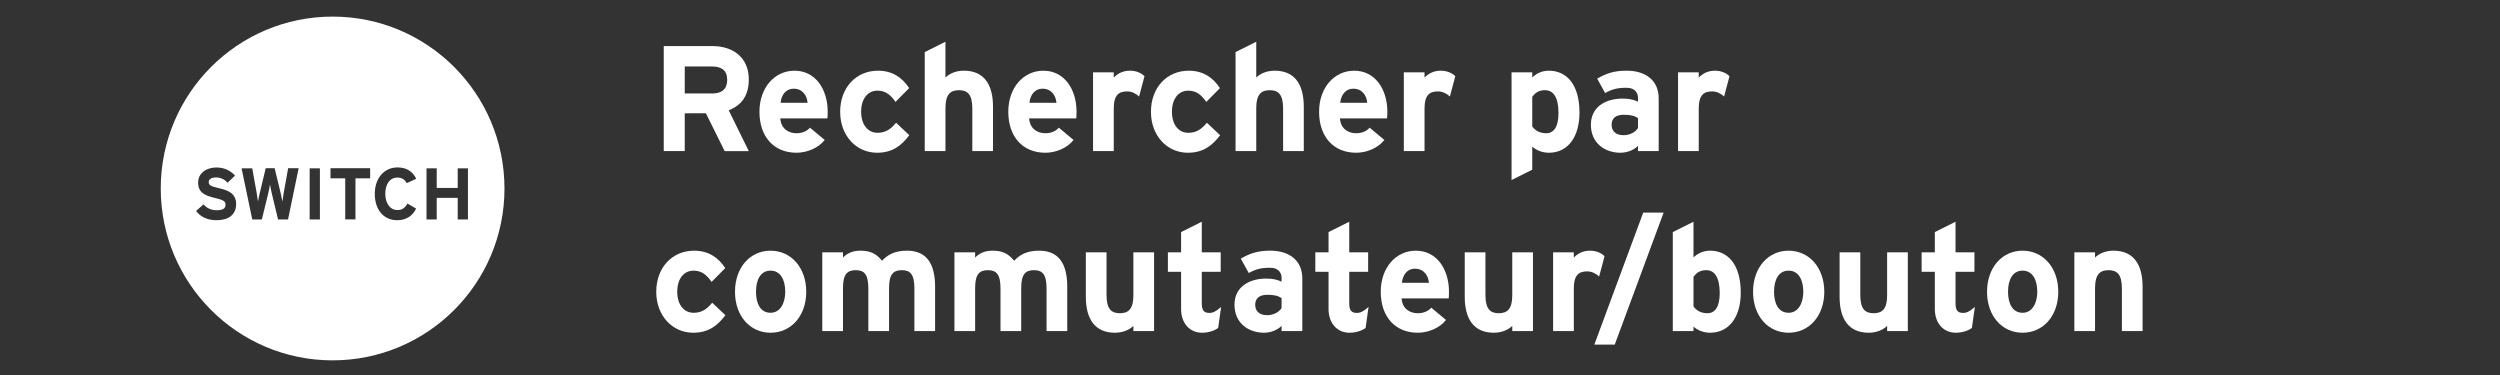 <?xml version="1.0" encoding="utf-8"?>
<!-- Generator: Adobe Illustrator 12.0.1, SVG Export Plug-In . SVG Version: 6.00 Build 51448)  -->
<!DOCTYPE svg PUBLIC "-//W3C//DTD SVG 1.1//EN" "http://www.w3.org/Graphics/SVG/1.1/DTD/svg11.dtd">
<svg  version="1.1" id="レイヤー_1" xmlns="http://www.w3.org/2000/svg" xmlns:xlink="http://www.w3.org/1999/xlink" width="200" height="30" viewBox="0 0 200 30"
	 overflow="visible" enable-background="new 0 0 200 30" xml:space="preserve">
<rect x="0" y="0" width="200" height="30" fill="#333333" stroke="none"/>
<path fill="#FFFFFF" d="M26.61,1.328c-7.595,0-13.75,6.155-13.75,13.753c0,7.592,6.156,13.747,13.75,13.747
	c7.593,0,13.748-6.154,13.748-13.747C40.357,7.485,34.203,1.328,26.61,1.328z M17.282,17.617c-0.684,0-1.282-0.293-1.593-0.743
	l0.592-0.524c0.287,0.334,0.655,0.469,1.048,0.469c0.484,0,0.714-0.137,0.714-0.439c0-0.268-0.141-0.382-0.913-0.561
	c-0.754-0.184-1.279-0.417-1.279-1.22c0-0.743,0.655-1.2,1.462-1.2c0.637,0,1.106,0.241,1.491,0.646l-0.591,0.572
	c-0.264-0.271-0.556-0.42-0.931-0.42c-0.439,0-0.585,0.191-0.585,0.369c0,0.257,0.176,0.339,0.826,0.491
	c0.648,0.152,1.368,0.374,1.368,1.262C18.891,17.092,18.4,17.617,17.282,17.617z M23.043,17.555h-0.801l-0.503-2.104
	c-0.06-0.245-0.118-0.551-0.141-0.702c-0.018,0.151-0.077,0.463-0.135,0.702l-0.515,2.104H20.18l-0.854-4.091h0.854l0.357,1.989
	c0.034,0.199,0.082,0.502,0.1,0.673c0.027-0.17,0.093-0.474,0.14-0.673l0.48-1.995h0.713l0.484,1.995
	c0.047,0.199,0.111,0.502,0.141,0.673c0.018-0.17,0.065-0.479,0.099-0.673l0.357-1.995h0.841L23.043,17.555z M25.592,17.555h-0.819
	v-4.091h0.819V17.555z M29.612,14.265h-1.175v3.288h-0.819v-3.288H26.44v-0.808h3.171L29.612,14.265L29.612,14.265z M31.797,16.803
	c0.37,0,0.585-0.156,0.802-0.521l0.69,0.407c-0.282,0.574-0.773,0.927-1.516,0.927c-1.071,0-1.791-0.819-1.791-2.112
	c0-1.245,0.749-2.111,1.819-2.111c0.773,0,1.241,0.375,1.498,0.906l-0.761,0.353c-0.146-0.281-0.381-0.446-0.748-0.446
	c-0.616,0-0.967,0.538-0.967,1.298C30.828,16.243,31.185,16.803,31.797,16.803z M36.617,17.555v-1.723h-1.679v1.723h-0.817v-4.091
	h0.817v1.569h1.679v-1.569h0.819v4.091H36.617z"/>
<g>
	<path fill="#FFFFFF" d="M57.972,12.087l-1.5-3.023H54.78v3.023H53.1v-8.4h3.912c1.584,0,2.892,0.877,2.892,2.664
		c0,1.26-0.54,2.053-1.607,2.473l1.607,3.264H57.972z M56.976,5.319H54.78v2.16h2.196c0.78,0,1.2-0.361,1.2-1.093
		C58.176,5.631,57.72,5.319,56.976,5.319z"/>
	<path fill="#FFFFFF" d="M66.192,9.471h-3.768c0.06,0.864,0.695,1.188,1.296,1.188c0.456,0,0.84-0.168,1.08-0.444l1.176,0.983
		c-0.504,0.648-1.416,1.021-2.256,1.021c-1.813,0-2.964-1.284-2.964-3.276c0-1.932,1.212-3.287,2.808-3.287
		c1.68,0,2.652,1.488,2.652,3.287C66.216,9.183,66.204,9.351,66.192,9.471z M63.48,7.095c-0.6,0-0.972,0.492-1.032,1.128h2.16
		C64.56,7.659,64.224,7.095,63.48,7.095z"/>
	<path fill="#FFFFFF" d="M70.164,12.219c-1.644,0-2.951-1.344-2.951-3.276c0-1.932,1.271-3.287,3.023-3.287
		c1.2,0,1.968,0.588,2.496,1.392L71.64,8.151c-0.372-0.528-0.769-0.9-1.44-0.9c-0.792,0-1.308,0.66-1.308,1.691
		c0,1.008,0.516,1.681,1.308,1.681c0.648,0,1.057-0.288,1.488-0.804l1.056,0.996C72.132,11.631,71.412,12.219,70.164,12.219z"/>
	<path fill="#FFFFFF" d="M77.785,12.087V8.679c0-1.128-0.385-1.464-1.068-1.464s-1.08,0.336-1.08,1.429v3.443H73.98v-7.92
		l1.656-0.828v2.868c0.288-0.3,0.816-0.552,1.476-0.552c1.608,0,2.328,1.104,2.328,2.879v3.553H77.785z"/>
	<path fill="#FFFFFF" d="M86.1,9.471h-3.768c0.06,0.864,0.695,1.188,1.296,1.188c0.456,0,0.84-0.168,1.08-0.444l1.176,0.983
		c-0.504,0.648-1.416,1.021-2.256,1.021c-1.813,0-2.964-1.284-2.964-3.276c0-1.932,1.212-3.287,2.808-3.287
		c1.68,0,2.652,1.488,2.652,3.287C86.125,9.183,86.112,9.351,86.1,9.471z M83.388,7.095c-0.6,0-0.972,0.492-1.032,1.128h2.16
		C84.468,7.659,84.132,7.095,83.388,7.095z"/>
	<path fill="#FFFFFF" d="M91.128,7.719c-0.265-0.239-0.588-0.407-0.96-0.407c-0.648,0-1.068,0.275-1.068,1.367v3.408h-1.656v-6.3
		H89.1v0.42c0.288-0.3,0.708-0.552,1.296-0.552c0.54,0,0.948,0.216,1.164,0.443L91.128,7.719z"/>
	<path fill="#FFFFFF" d="M95.027,12.219c-1.644,0-2.951-1.344-2.951-3.276c0-1.932,1.271-3.287,3.023-3.287
		c1.2,0,1.968,0.588,2.496,1.392l-1.092,1.104c-0.372-0.528-0.769-0.9-1.44-0.9c-0.792,0-1.308,0.66-1.308,1.691
		c0,1.008,0.516,1.681,1.308,1.681c0.648,0,1.057-0.288,1.488-0.804l1.056,0.996C96.996,11.631,96.275,12.219,95.027,12.219z"/>
	<path fill="#FFFFFF" d="M102.648,12.087V8.679c0-1.128-0.385-1.464-1.068-1.464S100.5,7.551,100.5,8.644v3.443h-1.656v-7.92
		l1.656-0.828v2.868c0.288-0.3,0.817-0.552,1.475-0.552c1.609,0,2.328,1.104,2.328,2.879v3.553H102.648z"/>
	<path fill="#FFFFFF" d="M110.963,9.471h-3.768c0.061,0.864,0.695,1.188,1.297,1.188c0.455,0,0.84-0.168,1.08-0.444l1.176,0.983
		c-0.504,0.648-1.416,1.021-2.256,1.021c-1.813,0-2.965-1.284-2.965-3.276c0-1.932,1.213-3.287,2.809-3.287
		c1.68,0,2.652,1.488,2.652,3.287C110.988,9.183,110.975,9.351,110.963,9.471z M108.252,7.095c-0.6,0-0.973,0.492-1.033,1.128h2.16
		C109.332,7.659,108.996,7.095,108.252,7.095z"/>
	<path fill="#FFFFFF" d="M115.992,7.719c-0.266-0.239-0.588-0.407-0.961-0.407c-0.648,0-1.068,0.275-1.068,1.367v3.408h-1.656v-6.3
		h1.656v0.42c0.289-0.3,0.709-0.552,1.297-0.552c0.539,0,0.947,0.216,1.164,0.443L115.992,7.719z"/>
	<path fill="#FFFFFF" d="M123.912,12.219c-0.553,0-1.033-0.216-1.332-0.491v1.848l-1.656,0.828V5.787h1.656v0.396
		c0.313-0.275,0.732-0.527,1.332-0.527c1.344,0,2.447,1.008,2.447,3.359C126.359,10.899,125.471,12.219,123.912,12.219z
		 M123.6,7.215c-0.516,0-0.779,0.216-1.02,0.528v2.376c0.252,0.348,0.635,0.54,1.115,0.54c0.637,0,0.984-0.553,0.984-1.608
		C124.68,7.755,124.248,7.215,123.6,7.215z"/>
	<path fill="#FFFFFF" d="M131.039,12.087v-0.42c-0.301,0.313-0.828,0.552-1.416,0.552c-1.176,0-2.352-0.72-2.352-2.243
		c0-1.393,1.127-2.089,2.555-2.089c0.576,0,0.949,0.12,1.213,0.252V7.827c0-0.444-0.301-0.805-0.9-0.805
		c-0.756,0-1.152,0.108-1.729,0.42l-0.635-1.151c0.732-0.42,1.344-0.636,2.363-0.636c1.525,0,2.557,0.791,2.557,2.207v4.225H131.039
		z M131.039,9.446c-0.287-0.18-0.564-0.264-1.152-0.264c-0.623,0-0.959,0.288-0.959,0.793c0,0.443,0.252,0.84,0.959,0.84
		c0.541,0,0.973-0.276,1.152-0.576V9.446z"/>
	<path fill="#FFFFFF" d="M137.928,7.719c-0.266-0.239-0.588-0.407-0.961-0.407c-0.648,0-1.068,0.275-1.068,1.367v3.408h-1.656v-6.3
		h1.656v0.42c0.289-0.3,0.709-0.552,1.297-0.552c0.539,0,0.947,0.216,1.164,0.443L137.928,7.719z"/>
	<path fill="#FFFFFF" d="M55.452,26.618c-1.644,0-2.952-1.344-2.952-3.275s1.272-3.288,3.024-3.288c1.2,0,1.968,0.588,2.496,1.392
		l-1.092,1.104c-0.372-0.528-0.769-0.899-1.44-0.899c-0.792,0-1.308,0.659-1.308,1.691c0,1.008,0.516,1.68,1.308,1.68
		c0.648,0,1.057-0.287,1.488-0.804l1.056,0.996C57.42,26.03,56.7,26.618,55.452,26.618z"/>
	<path fill="#FFFFFF" d="M61.644,26.618c-1.645,0-2.844-1.344-2.844-3.275s1.199-3.288,2.844-3.288c1.644,0,2.855,1.356,2.855,3.288
		S63.288,26.618,61.644,26.618z M61.644,21.651c-0.792,0-1.164,0.719-1.164,1.691s0.372,1.68,1.164,1.68s1.176-0.804,1.176-1.68
		C62.82,22.383,62.436,21.651,61.644,21.651z"/>
	<path fill="#FFFFFF" d="M73.152,26.487v-3.408c0-1.129-0.324-1.465-1.008-1.465s-1.02,0.336-1.02,1.429v3.444h-1.656v-3.408
		c0-1.129-0.324-1.465-1.008-1.465c-0.685,0-1.021,0.336-1.021,1.429v3.444h-1.656v-6.301h1.656v0.42
		c0.288-0.3,0.72-0.552,1.38-0.552c0.804,0,1.272,0.228,1.74,0.804c0.432-0.443,0.96-0.804,2.004-0.804
		c1.608,0,2.244,1.104,2.244,2.88v3.553H73.152z"/>
	<path fill="#FFFFFF" d="M83.724,26.487v-3.408c0-1.129-0.324-1.465-1.008-1.465s-1.02,0.336-1.02,1.429v3.444h-1.656v-3.408
		c0-1.129-0.324-1.465-1.008-1.465c-0.685,0-1.021,0.336-1.021,1.429v3.444h-1.656v-6.301h1.656v0.42
		c0.288-0.3,0.72-0.552,1.38-0.552c0.804,0,1.272,0.228,1.74,0.804c0.432-0.443,0.96-0.804,2.004-0.804
		c1.608,0,2.244,1.104,2.244,2.88v3.553H83.724z"/>
	<path fill="#FFFFFF" d="M90.671,26.487v-0.42c-0.288,0.299-0.815,0.551-1.476,0.551c-1.608,0-2.328-1.104-2.328-2.879v-3.553h1.656
		v3.408c0,1.128,0.384,1.464,1.067,1.464c0.685,0,1.08-0.336,1.08-1.428v-3.444h1.656v6.301H90.671z"/>
	<path fill="#FFFFFF" d="M97.452,26.235c-0.276,0.215-0.769,0.383-1.284,0.383c-1.021,0-1.68-0.791-1.68-1.896v-2.976h-1.057v-1.561
		h1.057v-1.619l1.655-0.828v2.447h1.513v1.561h-1.513v2.531c0,0.601,0.216,0.756,0.612,0.756c0.3,0,0.528-0.131,0.936-0.479
		L97.452,26.235z"/>
	<path fill="#FFFFFF" d="M102.527,26.487v-0.42c-0.301,0.312-0.828,0.551-1.416,0.551c-1.176,0-2.352-0.719-2.352-2.243
		c0-1.392,1.128-2.089,2.555-2.089c0.576,0,0.949,0.121,1.213,0.252v-0.312c0-0.444-0.301-0.804-0.9-0.804
		c-0.756,0-1.152,0.107-1.728,0.42l-0.636-1.152c0.732-0.42,1.344-0.636,2.364-0.636c1.525,0,2.557,0.792,2.557,2.208v4.225H102.527
		z M102.527,23.847c-0.287-0.18-0.564-0.264-1.152-0.264c-0.623,0-0.959,0.287-0.959,0.792c0,0.444,0.252,0.84,0.959,0.84
		c0.541,0,0.973-0.276,1.152-0.576V23.847z"/>
	<path fill="#FFFFFF" d="M109.248,26.235c-0.277,0.215-0.77,0.383-1.285,0.383c-1.02,0-1.68-0.791-1.68-1.896v-2.976h-1.057v-1.561
		h1.057v-1.619l1.656-0.828v2.447h1.512v1.561h-1.512v2.531c0,0.601,0.215,0.756,0.611,0.756c0.301,0,0.529-0.131,0.936-0.479
		L109.248,26.235z"/>
	<path fill="#FFFFFF" d="M115.896,23.87h-3.768c0.059,0.865,0.695,1.188,1.295,1.188c0.457,0,0.84-0.168,1.08-0.444l1.176,0.984
		c-0.504,0.648-1.416,1.02-2.256,1.02c-1.813,0-2.963-1.283-2.963-3.275c0-1.932,1.211-3.288,2.807-3.288
		c1.68,0,2.652,1.488,2.652,3.288C115.92,23.583,115.908,23.751,115.896,23.87z M113.184,21.495c-0.6,0-0.971,0.492-1.031,1.127
		h2.16C114.264,22.059,113.928,21.495,113.184,21.495z"/>
	<path fill="#FFFFFF" d="M120.982,26.487v-0.42c-0.287,0.299-0.814,0.551-1.475,0.551c-1.609,0-2.328-1.104-2.328-2.879v-3.553
		h1.656v3.408c0,1.128,0.383,1.464,1.066,1.464c0.686,0,1.08-0.336,1.08-1.428v-3.444h1.656v6.301H120.982z"/>
	<path fill="#FFFFFF" d="M127.932,22.118c-0.264-0.239-0.588-0.407-0.959-0.407c-0.648,0-1.068,0.276-1.068,1.368v3.408h-1.656
		v-6.301h1.656v0.42c0.287-0.3,0.707-0.552,1.295-0.552c0.541,0,0.949,0.216,1.164,0.444L127.932,22.118z"/>
	<path fill="#FFFFFF" d="M129.18,27.567h-1.633l3.912-10.561h1.633L129.18,27.567z"/>
	<path fill="#FFFFFF" d="M136.811,26.618c-0.551,0-1.031-0.215-1.332-0.491v0.36h-1.656v-7.92l1.656-0.828v2.844
		c0.313-0.276,0.732-0.528,1.332-0.528c1.344,0,2.449,1.009,2.449,3.36C139.26,25.299,138.371,26.618,136.811,26.618z M136.5,21.614
		c-0.518,0-0.781,0.217-1.021,0.528v2.376c0.252,0.348,0.637,0.54,1.117,0.54c0.635,0,0.982-0.552,0.982-1.608
		C137.578,22.155,137.146,21.614,136.5,21.614z"/>
	<path fill="#FFFFFF" d="M143.088,26.618c-1.645,0-2.844-1.344-2.844-3.275s1.199-3.288,2.844-3.288
		c1.643,0,2.855,1.356,2.855,3.288S144.73,26.618,143.088,26.618z M143.088,21.651c-0.793,0-1.164,0.719-1.164,1.691
		s0.371,1.68,1.164,1.68c0.791,0,1.176-0.804,1.176-1.68C144.264,22.383,143.879,21.651,143.088,21.651z"/>
	<path fill="#FFFFFF" d="M150.971,26.487v-0.42c-0.287,0.299-0.814,0.551-1.475,0.551c-1.609,0-2.328-1.104-2.328-2.879v-3.553
		h1.656v3.408c0,1.128,0.383,1.464,1.066,1.464c0.686,0,1.08-0.336,1.08-1.428v-3.444h1.656v6.301H150.971z"/>
	<path fill="#FFFFFF" d="M157.752,26.235c-0.277,0.215-0.77,0.383-1.285,0.383c-1.02,0-1.68-0.791-1.68-1.896v-2.976h-1.057v-1.561
		h1.057v-1.619l1.656-0.828v2.447h1.512v1.561h-1.512v2.531c0,0.601,0.215,0.756,0.611,0.756c0.301,0,0.529-0.131,0.936-0.479
		L157.752,26.235z"/>
	<path fill="#FFFFFF" d="M161.807,26.618c-1.645,0-2.844-1.344-2.844-3.275s1.199-3.288,2.844-3.288s2.855,1.356,2.855,3.288
		S163.451,26.618,161.807,26.618z M161.807,21.651c-0.791,0-1.164,0.719-1.164,1.691s0.373,1.68,1.164,1.68
		c0.793,0,1.176-0.804,1.176-1.68C162.982,22.383,162.6,21.651,161.807,21.651z"/>
	<path fill="#FFFFFF" d="M169.752,26.487v-3.408c0-1.129-0.385-1.465-1.068-1.465s-1.08,0.336-1.08,1.429v3.444h-1.656v-6.301h1.656
		v0.42c0.287-0.3,0.816-0.552,1.475-0.552c1.609,0,2.328,1.104,2.328,2.88v3.553H169.752z"/>
</g>
</svg>
